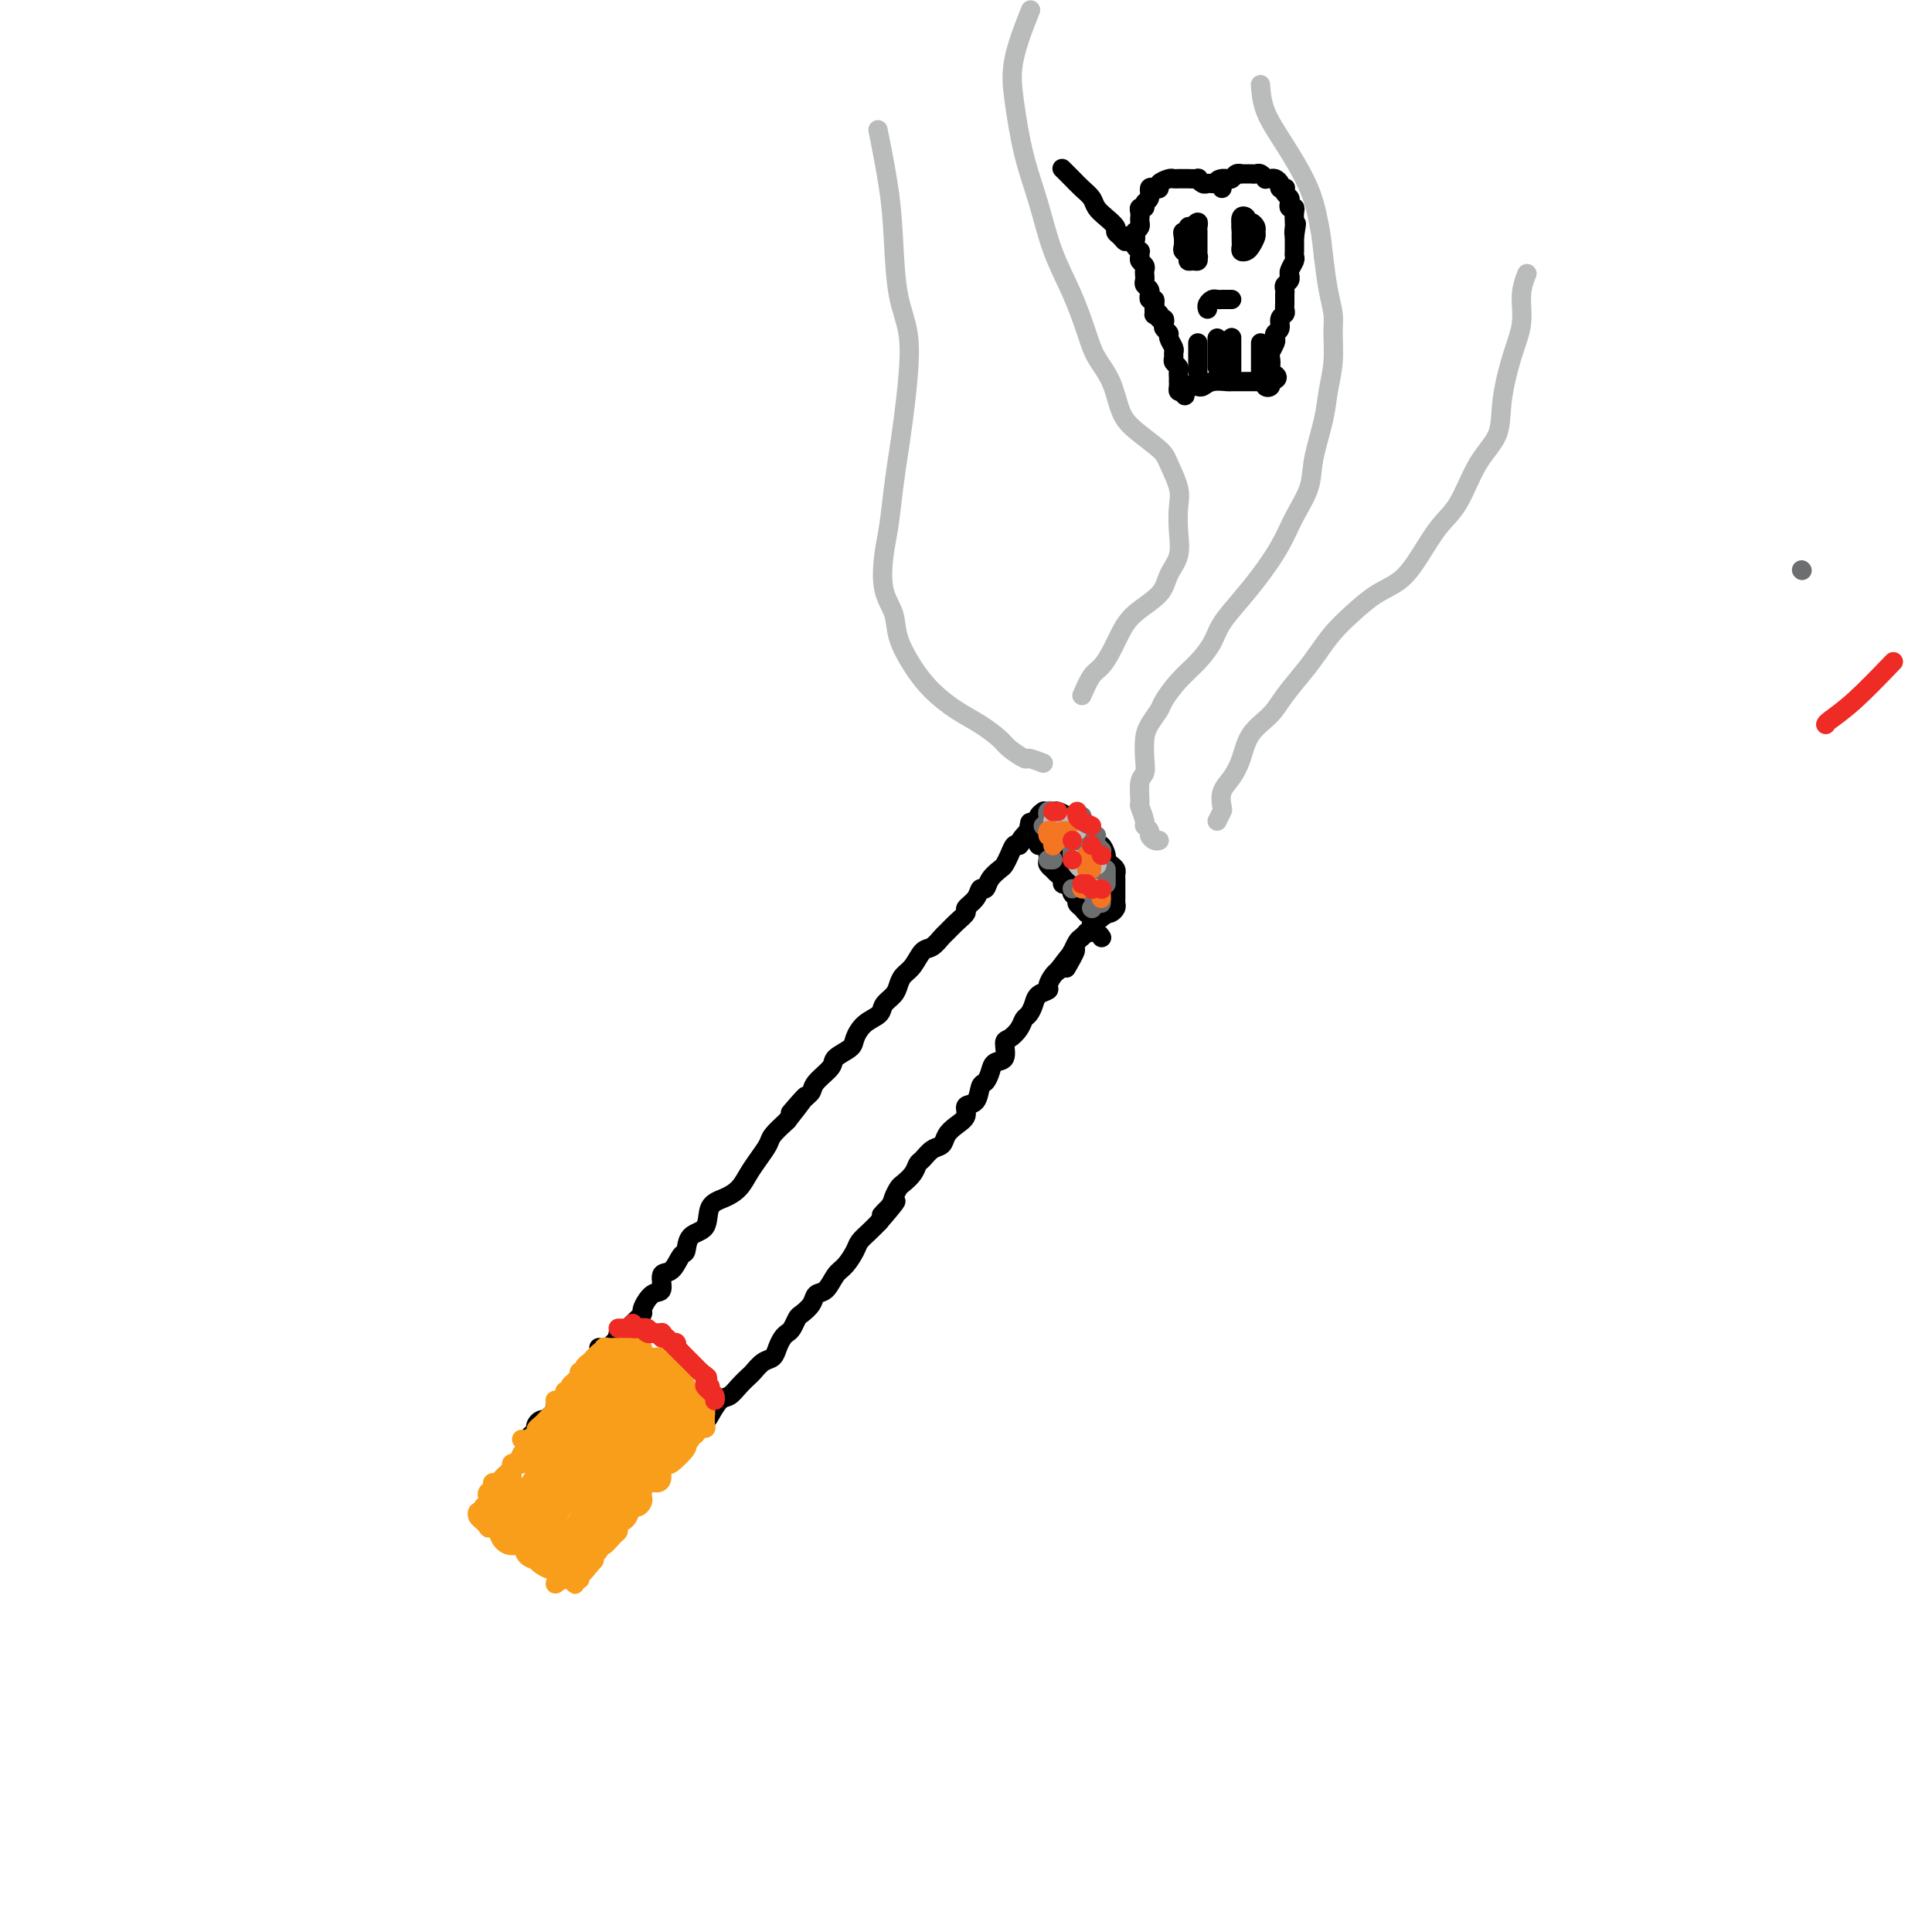 <svg viewBox='0 0 400 400' version='1.1' xmlns='http://www.w3.org/2000/svg' xmlns:xlink='http://www.w3.org/1999/xlink'><g fill='none' stroke='rgb(0,0,0)' stroke-width='4' stroke-linecap='round' stroke-linejoin='round'><path d='M118,288c0.454,-0.302 0.908,-0.605 1,-1c0.092,-0.395 -0.179,-0.883 0,-1c0.179,-0.117 0.807,0.138 1,0c0.193,-0.138 -0.048,-0.670 0,-1c0.048,-0.330 0.384,-0.460 1,-1c0.616,-0.540 1.512,-1.492 2,-2c0.488,-0.508 0.567,-0.572 1,-1c0.433,-0.428 1.220,-1.218 2,-2c0.780,-0.782 1.552,-1.555 2,-2c0.448,-0.445 0.570,-0.561 1,-1c0.430,-0.439 1.167,-1.201 2,-2c0.833,-0.799 1.763,-1.637 2,-2c0.237,-0.363 -0.218,-0.252 0,-1c0.218,-0.748 1.109,-2.355 2,-3c0.891,-0.645 1.783,-0.328 2,-1c0.217,-0.672 -0.242,-2.334 0,-3c0.242,-0.666 1.186,-0.336 2,-1c0.814,-0.664 1.498,-2.321 2,-3c0.502,-0.679 0.823,-0.381 1,-1c0.177,-0.619 0.211,-2.157 1,-3c0.789,-0.843 2.333,-0.991 3,-2c0.667,-1.009 0.457,-2.878 1,-4c0.543,-1.122 1.837,-1.498 3,-2c1.163,-0.502 2.194,-1.131 3,-2c0.806,-0.869 1.387,-1.979 2,-3c0.613,-1.021 1.257,-1.954 2,-3c0.743,-1.046 1.585,-2.205 2,-3c0.415,-0.795 0.404,-1.227 1,-2c0.596,-0.773 1.798,-1.886 3,-3'/><path d='M163,232c7.098,-9.022 2.344,-3.576 1,-2c-1.344,1.576 0.723,-0.718 2,-2c1.277,-1.282 1.764,-1.551 2,-2c0.236,-0.449 0.220,-1.078 1,-2c0.780,-0.922 2.357,-2.138 3,-3c0.643,-0.862 0.351,-1.372 1,-2c0.649,-0.628 2.239,-1.376 3,-2c0.761,-0.624 0.694,-1.126 1,-2c0.306,-0.874 0.985,-2.121 2,-3c1.015,-0.879 2.365,-1.391 3,-2c0.635,-0.609 0.554,-1.317 1,-2c0.446,-0.683 1.418,-1.343 2,-2c0.582,-0.657 0.775,-1.313 1,-2c0.225,-0.687 0.484,-1.406 1,-2c0.516,-0.594 1.289,-1.061 2,-2c0.711,-0.939 1.359,-2.348 2,-3c0.641,-0.652 1.276,-0.546 2,-1c0.724,-0.454 1.537,-1.469 2,-2c0.463,-0.531 0.576,-0.578 1,-1c0.424,-0.422 1.160,-1.217 2,-2c0.840,-0.783 1.783,-1.553 2,-2c0.217,-0.447 -0.294,-0.570 0,-1c0.294,-0.430 1.392,-1.166 2,-2c0.608,-0.834 0.726,-1.767 1,-2c0.274,-0.233 0.703,0.233 1,0c0.297,-0.233 0.461,-1.166 1,-2c0.539,-0.834 1.454,-1.569 2,-2c0.546,-0.431 0.724,-0.559 1,-1c0.276,-0.441 0.651,-1.196 1,-2c0.349,-0.804 0.671,-1.658 1,-2c0.329,-0.342 0.664,-0.171 1,0'/><path d='M211,175c7.587,-9.227 2.554,-3.793 1,-2c-1.554,1.793 0.372,-0.054 1,-1c0.628,-0.946 -0.042,-0.990 0,-1c0.042,-0.010 0.796,0.015 1,0c0.204,-0.015 -0.143,-0.070 0,0c0.143,0.070 0.774,0.267 1,0c0.226,-0.267 0.047,-0.997 0,-1c-0.047,-0.003 0.039,0.720 0,1c-0.039,0.280 -0.203,0.116 0,0c0.203,-0.116 0.773,-0.185 1,0c0.227,0.185 0.113,0.623 0,1c-0.113,0.377 -0.224,0.692 0,1c0.224,0.308 0.782,0.608 1,1c0.218,0.392 0.096,0.877 0,1c-0.096,0.123 -0.166,-0.117 0,0c0.166,0.117 0.569,0.591 1,1c0.431,0.409 0.889,0.753 1,1c0.111,0.247 -0.125,0.396 0,1c0.125,0.604 0.611,1.663 1,2c0.389,0.337 0.683,-0.046 1,0c0.317,0.046 0.659,0.523 1,1'/><path d='M222,181c1.094,2.086 0.331,1.800 0,2c-0.331,0.200 -0.228,0.884 0,1c0.228,0.116 0.582,-0.338 1,0c0.418,0.338 0.900,1.467 1,2c0.100,0.533 -0.184,0.472 0,1c0.184,0.528 0.834,1.647 1,2c0.166,0.353 -0.152,-0.059 0,0c0.152,0.059 0.776,0.589 1,1c0.224,0.411 0.050,0.702 0,1c-0.050,0.298 0.025,0.602 0,1c-0.025,0.398 -0.151,0.890 0,1c0.151,0.110 0.579,-0.163 1,0c0.421,0.163 0.835,0.761 1,1c0.165,0.239 0.083,0.120 0,0'/><path d='M142,298c-0.098,0.060 -0.196,0.120 0,0c0.196,-0.120 0.685,-0.421 1,-1c0.315,-0.579 0.454,-1.436 1,-2c0.546,-0.564 1.497,-0.836 2,-1c0.503,-0.164 0.558,-0.219 1,-1c0.442,-0.781 1.269,-2.288 2,-3c0.731,-0.712 1.364,-0.628 2,-1c0.636,-0.372 1.273,-1.198 2,-2c0.727,-0.802 1.543,-1.580 2,-2c0.457,-0.420 0.556,-0.483 1,-1c0.444,-0.517 1.232,-1.487 2,-2c0.768,-0.513 1.515,-0.570 2,-1c0.485,-0.430 0.708,-1.232 1,-2c0.292,-0.768 0.655,-1.500 1,-2c0.345,-0.500 0.674,-0.766 1,-1c0.326,-0.234 0.650,-0.434 1,-1c0.350,-0.566 0.727,-1.498 1,-2c0.273,-0.502 0.443,-0.575 1,-1c0.557,-0.425 1.500,-1.201 2,-2c0.500,-0.799 0.558,-1.621 1,-2c0.442,-0.379 1.269,-0.314 2,-1c0.731,-0.686 1.365,-2.123 2,-3c0.635,-0.877 1.272,-1.194 2,-2c0.728,-0.806 1.546,-2.103 2,-3c0.454,-0.897 0.545,-1.395 1,-2c0.455,-0.605 1.273,-1.316 2,-2c0.727,-0.684 1.364,-1.342 2,-2'/><path d='M182,253c6.366,-7.378 2.282,-3.324 1,-2c-1.282,1.324 0.238,-0.082 1,-1c0.762,-0.918 0.768,-1.349 1,-2c0.232,-0.651 0.691,-1.521 1,-2c0.309,-0.479 0.467,-0.566 1,-1c0.533,-0.434 1.442,-1.215 2,-2c0.558,-0.785 0.765,-1.575 1,-2c0.235,-0.425 0.499,-0.484 1,-1c0.501,-0.516 1.238,-1.489 2,-2c0.762,-0.511 1.547,-0.561 2,-1c0.453,-0.439 0.573,-1.267 1,-2c0.427,-0.733 1.161,-1.370 2,-2c0.839,-0.630 1.783,-1.253 2,-2c0.217,-0.747 -0.292,-1.617 0,-2c0.292,-0.383 1.386,-0.278 2,-1c0.614,-0.722 0.746,-2.271 1,-3c0.254,-0.729 0.628,-0.637 1,-1c0.372,-0.363 0.743,-1.182 1,-2c0.257,-0.818 0.401,-1.636 1,-2c0.599,-0.364 1.652,-0.272 2,-1c0.348,-0.728 -0.009,-2.274 0,-3c0.009,-0.726 0.384,-0.631 1,-1c0.616,-0.369 1.473,-1.202 2,-2c0.527,-0.798 0.723,-1.562 1,-2c0.277,-0.438 0.634,-0.550 1,-1c0.366,-0.450 0.742,-1.237 1,-2c0.258,-0.763 0.398,-1.500 1,-2c0.602,-0.500 1.667,-0.763 2,-1c0.333,-0.237 -0.064,-0.448 0,-1c0.064,-0.552 0.590,-1.443 1,-2c0.410,-0.557 0.705,-0.778 1,-1'/><path d='M219,201c6.117,-8.168 2.910,-2.588 2,-1c-0.910,1.588 0.477,-0.817 1,-2c0.523,-1.183 0.183,-1.144 0,-1c-0.183,0.144 -0.208,0.393 0,0c0.208,-0.393 0.648,-1.429 1,-2c0.352,-0.571 0.616,-0.679 1,-1c0.384,-0.321 0.887,-0.857 1,-1c0.113,-0.143 -0.166,0.105 0,0c0.166,-0.105 0.776,-0.564 1,-1c0.224,-0.436 0.060,-0.848 0,-1c-0.060,-0.152 -0.017,-0.043 0,0c0.017,0.043 0.009,0.022 0,0'/><path d='M217,168c-0.098,-0.007 -0.195,-0.013 0,0c0.195,0.013 0.683,0.046 1,0c0.317,-0.046 0.465,-0.171 1,0c0.535,0.171 1.458,0.638 2,1c0.542,0.362 0.705,0.621 1,1c0.295,0.379 0.723,0.880 1,1c0.277,0.120 0.403,-0.141 1,0c0.597,0.141 1.667,0.686 2,1c0.333,0.314 -0.069,0.399 0,1c0.069,0.601 0.610,1.719 1,2c0.390,0.281 0.630,-0.276 1,0c0.370,0.276 0.870,1.383 1,2c0.130,0.617 -0.109,0.743 0,1c0.109,0.257 0.565,0.646 1,1c0.435,0.354 0.849,0.673 1,1c0.151,0.327 0.041,0.661 0,1c-0.041,0.339 -0.011,0.682 0,1c0.011,0.318 0.003,0.610 0,1c-0.003,0.390 -0.001,0.878 0,1c0.001,0.122 0.001,-0.122 0,0c-0.001,0.122 -0.003,0.611 0,1c0.003,0.389 0.012,0.679 0,1c-0.012,0.321 -0.044,0.674 0,1c0.044,0.326 0.166,0.626 0,1c-0.166,0.374 -0.619,0.821 -1,1c-0.381,0.179 -0.691,0.089 -1,0'/><path d='M229,189c-0.548,1.332 -0.918,0.162 -1,0c-0.082,-0.162 0.122,0.685 0,1c-0.122,0.315 -0.572,0.099 -1,0c-0.428,-0.099 -0.835,-0.082 -1,0c-0.165,0.082 -0.087,0.229 0,0c0.087,-0.229 0.182,-0.835 0,-1c-0.182,-0.165 -0.641,0.111 -1,0c-0.359,-0.111 -0.618,-0.608 -1,-1c-0.382,-0.392 -0.886,-0.678 -1,-1c-0.114,-0.322 0.163,-0.679 0,-1c-0.163,-0.321 -0.766,-0.607 -1,-1c-0.234,-0.393 -0.101,-0.893 0,-1c0.101,-0.107 0.168,0.179 0,0c-0.168,-0.179 -0.571,-0.822 -1,-1c-0.429,-0.178 -0.885,0.111 -1,0c-0.115,-0.111 0.109,-0.621 0,-1c-0.109,-0.379 -0.551,-0.626 -1,-1c-0.449,-0.374 -0.905,-0.874 -1,-1c-0.095,-0.126 0.171,0.121 0,0c-0.171,-0.121 -0.781,-0.611 -1,-1c-0.219,-0.389 -0.049,-0.678 0,-1c0.049,-0.322 -0.024,-0.678 0,-1c0.024,-0.322 0.146,-0.611 0,-1c-0.146,-0.389 -0.561,-0.878 -1,-1c-0.439,-0.122 -0.901,0.122 -1,0c-0.099,-0.122 0.166,-0.610 0,-1c-0.166,-0.390 -0.762,-0.683 -1,-1c-0.238,-0.317 -0.119,-0.659 0,-1'/><path d='M214,172c-1.552,-2.719 -0.431,-1.516 0,-1c0.431,0.516 0.172,0.345 0,0c-0.172,-0.345 -0.256,-0.863 0,-1c0.256,-0.137 0.852,0.108 1,0c0.148,-0.108 -0.152,-0.567 0,-1c0.152,-0.433 0.758,-0.838 1,-1c0.242,-0.162 0.121,-0.081 0,0'/><path d='M128,276c0.023,-0.120 0.046,-0.239 0,0c-0.046,0.239 -0.162,0.838 0,1c0.162,0.162 0.602,-0.111 1,0c0.398,0.111 0.753,0.606 1,1c0.247,0.394 0.386,0.687 1,1c0.614,0.313 1.705,0.647 2,1c0.295,0.353 -0.205,0.724 0,1c0.205,0.276 1.116,0.455 2,1c0.884,0.545 1.743,1.454 2,2c0.257,0.546 -0.086,0.728 0,1c0.086,0.272 0.601,0.632 1,1c0.399,0.368 0.680,0.743 1,1c0.320,0.257 0.677,0.398 1,1c0.323,0.602 0.612,1.667 1,2c0.388,0.333 0.873,-0.065 1,0c0.127,0.065 -0.106,0.592 0,1c0.106,0.408 0.550,0.698 1,1c0.450,0.302 0.905,0.617 1,1c0.095,0.383 -0.170,0.835 0,1c0.170,0.165 0.777,0.045 1,0c0.223,-0.045 0.064,-0.013 0,0c-0.064,0.013 -0.032,0.006 0,0'/><path d='M124,279c-0.002,0.303 -0.003,0.606 0,1c0.003,0.394 0.011,0.879 0,1c-0.011,0.121 -0.041,-0.122 0,0c0.041,0.122 0.152,0.607 0,1c-0.152,0.393 -0.566,0.693 -1,1c-0.434,0.307 -0.886,0.621 -1,1c-0.114,0.379 0.110,0.823 0,1c-0.110,0.177 -0.554,0.088 -1,0c-0.446,-0.088 -0.893,-0.173 -1,0c-0.107,0.173 0.126,0.606 0,1c-0.126,0.394 -0.612,0.750 -1,1c-0.388,0.250 -0.678,0.396 -1,1c-0.322,0.604 -0.678,1.667 -1,2c-0.322,0.333 -0.612,-0.065 -1,0c-0.388,0.065 -0.874,0.592 -1,1c-0.126,0.408 0.107,0.697 0,1c-0.107,0.303 -0.554,0.620 -1,1c-0.446,0.380 -0.890,0.823 -1,1c-0.110,0.177 0.115,0.089 0,0c-0.115,-0.089 -0.569,-0.178 -1,0c-0.431,0.178 -0.837,0.622 -1,1c-0.163,0.378 -0.081,0.689 0,1'/><path d='M111,296c-2.254,2.796 -1.388,1.285 -1,1c0.388,-0.285 0.297,0.654 0,1c-0.297,0.346 -0.799,0.099 -1,0c-0.201,-0.099 -0.100,-0.049 0,0'/></g>
<g fill='none' stroke='rgb(249,158,27)' stroke-width='4' stroke-linecap='round' stroke-linejoin='round'><path d='M108,298c0.190,0.089 0.381,0.177 1,0c0.619,-0.177 1.668,-0.621 2,-1c0.332,-0.379 -0.052,-0.693 0,-1c0.052,-0.307 0.539,-0.607 1,-1c0.461,-0.393 0.894,-0.879 1,-1c0.106,-0.121 -0.115,0.121 0,0c0.115,-0.121 0.566,-0.607 1,-1c0.434,-0.393 0.851,-0.693 1,-1c0.149,-0.307 0.030,-0.621 0,-1c-0.030,-0.379 0.029,-0.824 0,-1c-0.029,-0.176 -0.147,-0.085 0,0c0.147,0.085 0.561,0.163 1,0c0.439,-0.163 0.905,-0.568 1,-1c0.095,-0.432 -0.181,-0.890 0,-1c0.181,-0.110 0.819,0.129 1,0c0.181,-0.129 -0.096,-0.627 0,-1c0.096,-0.373 0.566,-0.621 1,-1c0.434,-0.379 0.834,-0.889 1,-1c0.166,-0.111 0.100,0.178 0,0c-0.100,-0.178 -0.234,-0.821 0,-1c0.234,-0.179 0.836,0.107 1,0c0.164,-0.107 -0.110,-0.606 0,-1c0.110,-0.394 0.603,-0.684 1,-1c0.397,-0.316 0.699,-0.658 1,-1'/><path d='M123,281c2.548,-2.625 1.419,-0.688 1,0c-0.419,0.688 -0.127,0.128 0,0c0.127,-0.128 0.090,0.176 0,0c-0.090,-0.176 -0.232,-0.832 0,-1c0.232,-0.168 0.837,0.151 1,0c0.163,-0.151 -0.115,-0.773 0,-1c0.115,-0.227 0.622,-0.061 1,0c0.378,0.061 0.626,0.017 1,0c0.374,-0.017 0.875,-0.006 1,0c0.125,0.006 -0.125,0.006 0,0c0.125,-0.006 0.625,-0.017 1,0c0.375,0.017 0.626,0.061 1,0c0.374,-0.061 0.870,-0.227 1,0c0.130,0.227 -0.106,0.848 0,1c0.106,0.152 0.554,-0.165 1,0c0.446,0.165 0.889,0.814 1,1c0.111,0.186 -0.111,-0.090 0,0c0.111,0.090 0.556,0.545 1,1'/><path d='M134,282c0.703,0.647 0.959,0.765 1,1c0.041,0.235 -0.134,0.588 0,1c0.134,0.412 0.576,0.884 1,1c0.424,0.116 0.831,-0.124 1,0c0.169,0.124 0.102,0.611 0,1c-0.102,0.389 -0.239,0.679 0,1c0.239,0.321 0.853,0.673 1,1c0.147,0.327 -0.172,0.627 0,1c0.172,0.373 0.835,0.817 1,1c0.165,0.183 -0.167,0.105 0,0c0.167,-0.105 0.833,-0.235 1,0c0.167,0.235 -0.166,0.837 0,1c0.166,0.163 0.829,-0.114 1,0c0.171,0.114 -0.150,0.618 0,1c0.150,0.382 0.772,0.641 1,1c0.228,0.359 0.061,0.818 0,1c-0.061,0.182 -0.016,0.087 0,0c0.016,-0.087 0.005,-0.168 0,0c-0.005,0.168 -0.002,0.584 0,1'/><path d='M142,295c1.225,1.984 0.287,0.442 0,0c-0.287,-0.442 0.078,0.214 0,1c-0.078,0.786 -0.599,1.702 -1,2c-0.401,0.298 -0.681,-0.022 -1,0c-0.319,0.022 -0.677,0.388 -1,1c-0.323,0.612 -0.611,1.472 -1,2c-0.389,0.528 -0.877,0.724 -1,1c-0.123,0.276 0.121,0.634 0,1c-0.121,0.366 -0.606,0.742 -1,1c-0.394,0.258 -0.697,0.398 -1,1c-0.303,0.602 -0.606,1.667 -1,2c-0.394,0.333 -0.879,-0.065 -1,0c-0.121,0.065 0.123,0.595 0,1c-0.123,0.405 -0.611,0.686 -1,1c-0.389,0.314 -0.678,0.662 -1,1c-0.322,0.338 -0.677,0.668 -1,1c-0.323,0.332 -0.612,0.667 -1,1c-0.388,0.333 -0.874,0.662 -1,1c-0.126,0.338 0.107,0.683 0,1c-0.107,0.317 -0.554,0.606 -1,1c-0.446,0.394 -0.890,0.893 -1,1c-0.110,0.107 0.115,-0.179 0,0c-0.115,0.179 -0.571,0.822 -1,1c-0.429,0.178 -0.833,-0.111 -1,0c-0.167,0.111 -0.097,0.621 0,1c0.097,0.379 0.222,0.627 0,1c-0.222,0.373 -0.791,0.870 -1,1c-0.209,0.130 -0.060,-0.106 0,0c0.060,0.106 0.030,0.553 0,1'/><path d='M123,321c-3.183,3.975 -1.641,0.911 -1,0c0.641,-0.911 0.382,0.331 0,1c-0.382,0.669 -0.887,0.767 -1,1c-0.113,0.233 0.167,0.602 0,1c-0.167,0.398 -0.779,0.824 -1,1c-0.221,0.176 -0.049,0.101 0,0c0.049,-0.101 -0.024,-0.227 0,0c0.024,0.227 0.146,0.807 0,1c-0.146,0.193 -0.560,-0.000 -1,0c-0.440,0.000 -0.905,0.194 -1,0c-0.095,-0.194 0.181,-0.777 0,-1c-0.181,-0.223 -0.818,-0.087 -1,0c-0.182,0.087 0.092,0.126 0,0c-0.092,-0.126 -0.549,-0.415 -1,-1c-0.451,-0.585 -0.894,-1.466 -1,-2c-0.106,-0.534 0.126,-0.720 0,-1c-0.126,-0.280 -0.608,-0.652 -1,-1c-0.392,-0.348 -0.693,-0.671 -1,-1c-0.307,-0.329 -0.621,-0.666 -1,-1c-0.379,-0.334 -0.823,-0.667 -1,-1c-0.177,-0.333 -0.089,-0.667 0,-1'/><path d='M111,316c-0.880,-1.343 -0.081,-0.201 0,0c0.081,0.201 -0.556,-0.538 -1,-1c-0.444,-0.462 -0.693,-0.646 -1,-1c-0.307,-0.354 -0.671,-0.878 -1,-1c-0.329,-0.122 -0.623,0.160 -1,0c-0.377,-0.160 -0.837,-0.760 -1,-1c-0.163,-0.240 -0.029,-0.121 0,0c0.029,0.121 -0.049,0.243 0,0c0.049,-0.243 0.223,-0.853 0,-1c-0.223,-0.147 -0.844,0.168 -1,0c-0.156,-0.168 0.154,-0.820 0,-1c-0.154,-0.180 -0.773,0.110 -1,0c-0.227,-0.110 -0.061,-0.622 0,-1c0.061,-0.378 0.019,-0.622 0,-1c-0.019,-0.378 -0.015,-0.889 0,-1c0.015,-0.111 0.042,0.177 0,0c-0.042,-0.177 -0.153,-0.820 0,-1c0.153,-0.180 0.568,0.104 1,0c0.432,-0.104 0.880,-0.595 1,-1c0.120,-0.405 -0.089,-0.724 0,-1c0.089,-0.276 0.474,-0.511 1,-1c0.526,-0.489 1.193,-1.234 2,-2c0.807,-0.766 1.756,-1.552 2,-2c0.244,-0.448 -0.216,-0.556 0,-1c0.216,-0.444 1.108,-1.222 2,-2'/><path d='M113,296c1.555,-2.107 0.941,-1.875 1,-2c0.059,-0.125 0.790,-0.607 1,-1c0.210,-0.393 -0.102,-0.697 0,-1c0.102,-0.303 0.618,-0.606 1,-1c0.382,-0.394 0.629,-0.880 1,-1c0.371,-0.120 0.866,0.124 1,0c0.134,-0.124 -0.093,-0.618 0,-1c0.093,-0.382 0.504,-0.653 1,-1c0.496,-0.347 1.076,-0.769 1,-1c-0.076,-0.231 -0.808,-0.269 -1,0c-0.192,0.269 0.156,0.846 0,1c-0.156,0.154 -0.816,-0.115 -1,0c-0.184,0.115 0.106,0.612 0,1c-0.106,0.388 -0.610,0.666 -1,1c-0.390,0.334 -0.668,0.723 -1,1c-0.332,0.277 -0.719,0.440 -1,1c-0.281,0.560 -0.457,1.516 -1,2c-0.543,0.484 -1.455,0.496 -2,1c-0.545,0.504 -0.723,1.502 -1,2c-0.277,0.498 -0.652,0.497 -1,1c-0.348,0.503 -0.668,1.510 -1,2c-0.332,0.490 -0.678,0.464 -1,1c-0.322,0.536 -0.622,1.635 -1,2c-0.378,0.365 -0.833,-0.005 -1,0c-0.167,0.005 -0.045,0.386 0,1c0.045,0.614 0.013,1.461 0,2c-0.013,0.539 -0.006,0.769 0,1'/><path d='M106,307c-2.014,2.826 -0.548,0.391 0,0c0.548,-0.391 0.178,1.261 0,2c-0.178,0.739 -0.165,0.564 0,1c0.165,0.436 0.481,1.483 1,2c0.519,0.517 1.239,0.506 2,1c0.761,0.494 1.562,1.494 2,2c0.438,0.506 0.513,0.517 1,1c0.487,0.483 1.387,1.439 2,2c0.613,0.561 0.938,0.728 1,1c0.062,0.272 -0.138,0.648 0,1c0.138,0.352 0.615,0.680 1,1c0.385,0.320 0.677,0.633 1,1c0.323,0.367 0.678,0.788 1,1c0.322,0.212 0.610,0.214 1,0c0.390,-0.214 0.882,-0.643 1,-1c0.118,-0.357 -0.139,-0.643 0,-1c0.139,-0.357 0.675,-0.786 1,-1c0.325,-0.214 0.439,-0.214 1,-1c0.561,-0.786 1.567,-2.360 2,-3c0.433,-0.640 0.291,-0.347 1,-1c0.709,-0.653 2.268,-2.253 3,-3c0.732,-0.747 0.638,-0.642 1,-1c0.362,-0.358 1.181,-1.179 2,-2'/><path d='M131,309c2.494,-2.565 2.227,-1.978 2,-2c-0.227,-0.022 -0.416,-0.654 0,-1c0.416,-0.346 1.435,-0.407 2,-1c0.565,-0.593 0.676,-1.717 1,-2c0.324,-0.283 0.860,0.275 1,0c0.140,-0.275 -0.116,-1.383 0,-2c0.116,-0.617 0.604,-0.744 1,-1c0.396,-0.256 0.698,-0.642 1,-1c0.302,-0.358 0.603,-0.688 1,-1c0.397,-0.312 0.891,-0.604 1,-1c0.109,-0.396 -0.167,-0.895 0,-1c0.167,-0.105 0.777,0.183 1,0c0.223,-0.183 0.060,-0.836 0,-1c-0.060,-0.164 -0.015,0.162 0,0c0.015,-0.162 0.001,-0.813 0,-1c-0.001,-0.187 0.011,0.091 0,0c-0.011,-0.091 -0.044,-0.549 0,-1c0.044,-0.451 0.167,-0.895 0,-1c-0.167,-0.105 -0.622,0.127 -1,0c-0.378,-0.127 -0.678,-0.615 -1,-1c-0.322,-0.385 -0.668,-0.666 -1,-1c-0.332,-0.334 -0.652,-0.719 -1,-1c-0.348,-0.281 -0.723,-0.456 -1,-1c-0.277,-0.544 -0.456,-1.455 -1,-2c-0.544,-0.545 -1.454,-0.724 -2,-1c-0.546,-0.276 -0.727,-0.650 -1,-1c-0.273,-0.350 -0.636,-0.675 -1,-1'/><path d='M132,283c-1.746,-2.481 -1.112,-2.182 -1,-2c0.112,0.182 -0.300,0.249 -1,0c-0.700,-0.249 -1.689,-0.815 -2,-1c-0.311,-0.185 0.057,0.009 0,0c-0.057,-0.009 -0.539,-0.221 -1,0c-0.461,0.221 -0.901,0.874 -1,1c-0.099,0.126 0.143,-0.277 0,0c-0.143,0.277 -0.671,1.233 -1,2c-0.329,0.767 -0.458,1.344 -1,2c-0.542,0.656 -1.496,1.391 -2,2c-0.504,0.609 -0.557,1.094 -1,2c-0.443,0.906 -1.275,2.235 -2,3c-0.725,0.765 -1.343,0.966 -2,2c-0.657,1.034 -1.351,2.900 -2,4c-0.649,1.100 -1.251,1.435 -2,2c-0.749,0.565 -1.645,1.359 -2,2c-0.355,0.641 -0.167,1.127 0,1c0.167,-0.127 0.315,-0.867 1,-2c0.685,-1.133 1.906,-2.658 3,-4c1.094,-1.342 2.060,-2.501 3,-4c0.940,-1.499 1.853,-3.340 3,-5c1.147,-1.660 2.526,-3.140 3,-4c0.474,-0.860 0.041,-1.098 0,-1c-0.041,0.098 0.310,0.534 0,1c-0.310,0.466 -1.279,0.962 -2,2c-0.721,1.038 -1.193,2.618 -2,4c-0.807,1.382 -1.948,2.564 -3,4c-1.052,1.436 -2.015,3.124 -3,5c-0.985,1.876 -1.993,3.938 -3,6'/><path d='M111,305c-2.687,4.417 -1.405,2.961 -1,3c0.405,0.039 -0.069,1.573 0,2c0.069,0.427 0.680,-0.252 1,-1c0.320,-0.748 0.348,-1.563 1,-3c0.652,-1.437 1.927,-3.494 3,-5c1.073,-1.506 1.943,-2.459 3,-4c1.057,-1.541 2.301,-3.671 3,-5c0.699,-1.329 0.853,-1.859 1,-2c0.147,-0.141 0.287,0.106 0,1c-0.287,0.894 -1.002,2.435 -2,4c-0.998,1.565 -2.280,3.155 -3,5c-0.720,1.845 -0.878,3.947 -2,6c-1.122,2.053 -3.210,4.058 -4,6c-0.790,1.942 -0.284,3.822 0,4c0.284,0.178 0.347,-1.345 1,-3c0.653,-1.655 1.897,-3.440 3,-5c1.103,-1.560 2.064,-2.893 3,-5c0.936,-2.107 1.848,-4.987 3,-7c1.152,-2.013 2.543,-3.158 3,-4c0.457,-0.842 -0.021,-1.382 0,-1c0.021,0.382 0.540,1.686 0,3c-0.540,1.314 -2.140,2.638 -3,4c-0.860,1.362 -0.982,2.761 -2,5c-1.018,2.239 -2.934,5.318 -4,8c-1.066,2.682 -1.283,4.967 -2,7c-0.717,2.033 -1.934,3.813 -2,4c-0.066,0.187 1.021,-1.219 2,-3c0.979,-1.781 1.851,-3.937 3,-6c1.149,-2.063 2.574,-4.031 4,-6'/><path d='M120,307c2.196,-3.442 3.185,-4.547 4,-6c0.815,-1.453 1.456,-3.255 2,-4c0.544,-0.745 0.992,-0.434 1,0c0.008,0.434 -0.425,0.990 -1,2c-0.575,1.010 -1.291,2.474 -2,4c-0.709,1.526 -1.409,3.113 -2,5c-0.591,1.887 -1.071,4.075 -2,6c-0.929,1.925 -2.305,3.588 -3,5c-0.695,1.412 -0.709,2.572 0,2c0.709,-0.572 2.140,-2.877 3,-5c0.860,-2.123 1.149,-4.062 2,-6c0.851,-1.938 2.264,-3.873 4,-6c1.736,-2.127 3.795,-4.446 5,-6c1.205,-1.554 1.558,-2.342 2,-3c0.442,-0.658 0.975,-1.185 1,-1c0.025,0.185 -0.458,1.081 -1,2c-0.542,0.919 -1.144,1.860 -2,3c-0.856,1.140 -1.967,2.477 -3,4c-1.033,1.523 -1.988,3.230 -3,5c-1.012,1.770 -2.081,3.602 -3,5c-0.919,1.398 -1.687,2.363 -2,3c-0.313,0.637 -0.170,0.948 0,1c0.170,0.052 0.366,-0.153 1,-1c0.634,-0.847 1.704,-2.337 3,-4c1.296,-1.663 2.817,-3.501 4,-5c1.183,-1.499 2.028,-2.660 3,-4c0.972,-1.340 2.069,-2.861 3,-4c0.931,-1.139 1.694,-1.897 2,-2c0.306,-0.103 0.153,0.448 0,1'/><path d='M136,298c2.058,-2.487 -0.799,0.295 -2,2c-1.201,1.705 -0.748,2.334 -1,3c-0.252,0.666 -1.209,1.370 -2,2c-0.791,0.630 -1.416,1.187 -2,2c-0.584,0.813 -1.126,1.882 -1,2c0.126,0.118 0.919,-0.713 2,-2c1.081,-1.287 2.448,-3.028 3,-4c0.552,-0.972 0.288,-1.175 1,-3c0.712,-1.825 2.399,-5.274 3,-7c0.601,-1.726 0.115,-1.730 0,-2c-0.115,-0.270 0.142,-0.807 0,-1c-0.142,-0.193 -0.681,-0.040 -1,0c-0.319,0.040 -0.418,-0.031 -1,0c-0.582,0.031 -1.647,0.163 -2,0c-0.353,-0.163 0.007,-0.623 0,-1c-0.007,-0.377 -0.379,-0.672 -1,-1c-0.621,-0.328 -1.490,-0.687 -2,-1c-0.510,-0.313 -0.662,-0.578 -1,-1c-0.338,-0.422 -0.864,-1.000 -1,-1c-0.136,-0.000 0.117,0.577 0,1c-0.117,0.423 -0.605,0.692 -1,1c-0.395,0.308 -0.698,0.654 -1,1'/><path d='M126,288c-0.728,0.653 -1.547,0.787 -2,1c-0.453,0.213 -0.541,0.505 -1,1c-0.459,0.495 -1.289,1.193 -2,2c-0.711,0.807 -1.303,1.722 -2,2c-0.697,0.278 -1.500,-0.081 -2,0c-0.500,0.081 -0.697,0.602 -1,1c-0.303,0.398 -0.711,0.671 -1,1c-0.289,0.329 -0.459,0.713 -1,1c-0.541,0.287 -1.455,0.477 -2,1c-0.545,0.523 -0.723,1.379 -1,2c-0.277,0.621 -0.653,1.008 -1,1c-0.347,-0.008 -0.667,-0.409 -1,0c-0.333,0.409 -0.681,1.629 -1,2c-0.319,0.371 -0.610,-0.108 -1,0c-0.390,0.108 -0.878,0.804 -1,1c-0.122,0.196 0.121,-0.106 0,0c-0.121,0.106 -0.606,0.620 -1,1c-0.394,0.380 -0.698,0.627 -1,1c-0.302,0.373 -0.603,0.874 -1,1c-0.397,0.126 -0.891,-0.121 -1,0c-0.109,0.121 0.167,0.610 0,1c-0.167,0.390 -0.777,0.682 -1,1c-0.223,0.318 -0.060,0.663 0,1c0.060,0.337 0.017,0.668 0,1c-0.017,0.332 -0.009,0.666 0,1'/><path d='M101,312c-3.932,3.726 -1.262,1.039 0,0c1.262,-1.039 1.115,-0.432 1,0c-0.115,0.432 -0.199,0.690 0,1c0.199,0.310 0.682,0.674 1,1c0.318,0.326 0.470,0.616 1,1c0.530,0.384 1.438,0.863 2,1c0.562,0.137 0.777,-0.068 1,0c0.223,0.068 0.455,0.410 1,1c0.545,0.590 1.403,1.430 2,2c0.597,0.570 0.933,0.870 1,1c0.067,0.130 -0.136,0.090 0,0c0.136,-0.090 0.611,-0.230 1,0c0.389,0.230 0.693,0.831 1,1c0.307,0.169 0.617,-0.095 1,0c0.383,0.095 0.838,0.548 1,1c0.162,0.452 0.030,0.904 0,1c-0.030,0.096 0.041,-0.165 0,0c-0.041,0.165 -0.193,0.754 0,1c0.193,0.246 0.732,0.148 1,0c0.268,-0.148 0.264,-0.348 0,-1c-0.264,-0.652 -0.790,-1.758 -1,-3c-0.210,-1.242 -0.105,-2.621 0,-4'/><path d='M115,316c0.029,-2.347 0.102,-4.713 0,-7c-0.102,-2.287 -0.377,-4.493 0,-6c0.377,-1.507 1.407,-2.313 2,-3c0.593,-0.687 0.750,-1.255 1,-1c0.250,0.255 0.591,1.334 1,2c0.409,0.666 0.884,0.920 1,2c0.116,1.080 -0.127,2.985 0,4c0.127,1.015 0.623,1.140 1,2c0.377,0.860 0.633,2.455 1,3c0.367,0.545 0.844,0.039 1,-1c0.156,-1.039 -0.011,-2.610 0,-4c0.011,-1.390 0.198,-2.597 0,-4c-0.198,-1.403 -0.782,-3.000 -1,-5c-0.218,-2.000 -0.070,-4.401 0,-6c0.070,-1.599 0.063,-2.396 0,-3c-0.063,-0.604 -0.182,-1.014 0,-1c0.182,0.014 0.665,0.451 1,1c0.335,0.549 0.523,1.208 1,2c0.477,0.792 1.242,1.717 2,3c0.758,1.283 1.510,2.926 2,4c0.490,1.074 0.720,1.580 1,2c0.280,0.420 0.612,0.756 1,1c0.388,0.244 0.833,0.397 1,0c0.167,-0.397 0.055,-1.346 0,-2c-0.055,-0.654 -0.053,-1.015 0,-2c0.053,-0.985 0.159,-2.594 0,-4c-0.159,-1.406 -0.581,-2.609 -1,-4c-0.419,-1.391 -0.834,-2.969 -1,-4c-0.166,-1.031 -0.083,-1.516 0,-2'/><path d='M129,283c-0.186,-2.642 -0.152,-0.246 0,1c0.152,1.246 0.422,1.343 1,2c0.578,0.657 1.463,1.874 2,3c0.537,1.126 0.727,2.159 1,3c0.273,0.841 0.630,1.488 1,2c0.370,0.512 0.751,0.888 1,1c0.249,0.112 0.364,-0.041 0,-1c-0.364,-0.959 -1.206,-2.724 -2,-4c-0.794,-1.276 -1.540,-2.062 -2,-3c-0.460,-0.938 -0.633,-2.026 -1,-3c-0.367,-0.974 -0.929,-1.834 -1,-2c-0.071,-0.166 0.348,0.361 1,1c0.652,0.639 1.537,1.391 2,2c0.463,0.609 0.504,1.074 1,2c0.496,0.926 1.448,2.314 2,3c0.552,0.686 0.705,0.671 1,1c0.295,0.329 0.731,1.003 1,1c0.269,-0.003 0.372,-0.681 0,-1c-0.372,-0.319 -1.217,-0.277 -2,-1c-0.783,-0.723 -1.503,-2.212 -2,-3c-0.497,-0.788 -0.771,-0.877 -1,-2c-0.229,-1.123 -0.412,-3.280 -1,-4c-0.588,-0.720 -1.581,-0.001 -2,0c-0.419,0.001 -0.262,-0.714 0,-1c0.262,-0.286 0.631,-0.143 1,0'/><path d='M130,280c-0.986,-1.601 0.050,0.397 1,1c0.950,0.603 1.814,-0.189 2,0c0.186,0.189 -0.304,1.360 0,2c0.304,0.640 1.404,0.749 2,1c0.596,0.251 0.689,0.644 1,1c0.311,0.356 0.839,0.673 1,1c0.161,0.327 -0.044,0.662 0,1c0.044,0.338 0.336,0.679 1,1c0.664,0.321 1.698,0.621 2,1c0.302,0.379 -0.129,0.836 0,1c0.129,0.164 0.818,0.034 1,0c0.182,-0.034 -0.144,0.029 0,0c0.144,-0.029 0.757,-0.149 1,0c0.243,0.149 0.117,0.565 0,1c-0.117,0.435 -0.223,0.887 0,1c0.223,0.113 0.775,-0.113 1,0c0.225,0.113 0.122,0.566 0,1c-0.122,0.434 -0.264,0.847 0,1c0.264,0.153 0.932,0.044 1,0c0.068,-0.044 -0.466,-0.022 -1,0'/><path d='M143,294c2.071,2.179 0.748,0.625 0,0c-0.748,-0.625 -0.921,-0.321 -1,0c-0.079,0.321 -0.063,0.660 0,1c0.063,0.340 0.172,0.680 0,1c-0.172,0.320 -0.624,0.618 -1,1c-0.376,0.382 -0.677,0.848 -1,1c-0.323,0.152 -0.668,-0.008 -1,0c-0.332,0.008 -0.652,0.186 -1,1c-0.348,0.814 -0.723,2.265 -1,3c-0.277,0.735 -0.456,0.756 -1,1c-0.544,0.244 -1.454,0.712 -2,1c-0.546,0.288 -0.728,0.395 -1,1c-0.272,0.605 -0.633,1.706 -1,2c-0.367,0.294 -0.742,-0.219 -1,0c-0.258,0.219 -0.401,1.171 -1,2c-0.599,0.829 -1.653,1.537 -2,2c-0.347,0.463 0.013,0.683 0,1c-0.013,0.317 -0.398,0.733 -1,1c-0.602,0.267 -1.422,0.386 -2,1c-0.578,0.614 -0.915,1.723 -1,2c-0.085,0.277 0.083,-0.278 0,0c-0.083,0.278 -0.417,1.388 -1,2c-0.583,0.612 -1.414,0.727 -2,1c-0.586,0.273 -0.927,0.704 -1,1c-0.073,0.296 0.121,0.458 0,1c-0.121,0.542 -0.558,1.465 -1,2c-0.442,0.535 -0.888,0.683 -1,1c-0.112,0.317 0.111,0.805 0,1c-0.111,0.195 -0.555,0.098 -1,0'/><path d='M117,325c-4.012,5.081 -1.043,2.284 0,1c1.043,-1.284 0.161,-1.055 0,-1c-0.161,0.055 0.399,-0.065 1,-1c0.601,-0.935 1.243,-2.684 2,-4c0.757,-1.316 1.628,-2.198 3,-4c1.372,-1.802 3.246,-4.524 5,-7c1.754,-2.476 3.388,-4.704 5,-7c1.612,-2.296 3.202,-4.658 4,-6c0.798,-1.342 0.803,-1.662 1,-2c0.197,-0.338 0.587,-0.694 1,-1c0.413,-0.306 0.850,-0.562 1,-1c0.150,-0.438 0.013,-1.060 0,-1c-0.013,0.060 0.100,0.800 0,1c-0.100,0.200 -0.411,-0.142 -1,0c-0.589,0.142 -1.456,0.767 -2,1c-0.544,0.233 -0.765,0.073 -1,0c-0.235,-0.073 -0.482,-0.061 -1,0c-0.518,0.061 -1.306,0.170 -2,0c-0.694,-0.170 -1.294,-0.618 -2,-1c-0.706,-0.382 -1.518,-0.696 -2,-1c-0.482,-0.304 -0.634,-0.597 -1,-1c-0.366,-0.403 -0.945,-0.916 -1,-1c-0.055,-0.084 0.413,0.262 1,1c0.587,0.738 1.294,1.869 2,3'/><path d='M130,293c0.650,0.904 0.773,1.165 1,2c0.227,0.835 0.556,2.243 1,3c0.444,0.757 1.002,0.863 1,1c-0.002,0.137 -0.564,0.304 -1,0c-0.436,-0.304 -0.748,-1.079 -1,-2c-0.252,-0.921 -0.446,-1.989 -1,-3c-0.554,-1.011 -1.469,-1.964 -2,-3c-0.531,-1.036 -0.678,-2.153 -1,-3c-0.322,-0.847 -0.818,-1.423 -1,-1c-0.182,0.423 -0.048,1.847 0,3c0.048,1.153 0.010,2.036 0,3c-0.010,0.964 0.007,2.010 0,3c-0.007,0.990 -0.039,1.925 0,3c0.039,1.075 0.148,2.289 0,3c-0.148,0.711 -0.554,0.919 -1,1c-0.446,0.081 -0.931,0.036 -1,0c-0.069,-0.036 0.280,-0.062 0,0c-0.280,0.062 -1.188,0.213 -2,0c-0.812,-0.213 -1.527,-0.790 -2,-1c-0.473,-0.210 -0.705,-0.052 -1,0c-0.295,0.052 -0.653,-0.001 -1,0c-0.347,0.001 -0.685,0.056 -1,0c-0.315,-0.056 -0.609,-0.222 -1,0c-0.391,0.222 -0.878,0.833 -1,1c-0.122,0.167 0.121,-0.109 0,0c-0.121,0.109 -0.606,0.603 -1,1c-0.394,0.397 -0.697,0.699 -1,1'/><path d='M113,305c-2.255,0.419 -1.392,-0.032 -1,0c0.392,0.032 0.312,0.548 0,1c-0.312,0.452 -0.856,0.839 -1,1c-0.144,0.161 0.111,0.095 0,0c-0.111,-0.095 -0.589,-0.217 -1,0c-0.411,0.217 -0.754,0.775 -1,1c-0.246,0.225 -0.395,0.117 -1,0c-0.605,-0.117 -1.667,-0.242 -2,0c-0.333,0.242 0.065,0.852 0,1c-0.065,0.148 -0.591,-0.167 -1,0c-0.409,0.167 -0.701,0.816 -1,1c-0.299,0.184 -0.606,-0.095 -1,0c-0.394,0.095 -0.875,0.565 -1,1c-0.125,0.435 0.107,0.834 0,1c-0.107,0.166 -0.551,0.100 -1,0c-0.449,-0.100 -0.902,-0.234 -1,0c-0.098,0.234 0.159,0.836 0,1c-0.159,0.164 -0.733,-0.111 -1,0c-0.267,0.111 -0.226,0.607 0,1c0.226,0.393 0.636,0.684 1,1c0.364,0.316 0.682,0.658 1,1'/><path d='M101,316c0.021,0.740 0.573,0.092 1,0c0.427,-0.092 0.729,0.374 1,1c0.271,0.626 0.511,1.411 1,2c0.489,0.589 1.227,0.980 2,1c0.773,0.020 1.582,-0.332 2,0c0.418,0.332 0.444,1.347 1,2c0.556,0.653 1.642,0.946 2,1c0.358,0.054 -0.010,-0.129 0,0c0.010,0.129 0.399,0.569 1,1c0.601,0.431 1.414,0.851 2,1c0.586,0.149 0.945,0.025 1,0c0.055,-0.025 -0.196,0.050 0,0c0.196,-0.050 0.837,-0.223 1,0c0.163,0.223 -0.152,0.843 0,1c0.152,0.157 0.772,-0.150 1,0c0.228,0.150 0.065,0.757 0,1c-0.065,0.243 -0.033,0.121 0,0'/><path d='M130,276c0.025,-0.120 0.049,-0.239 0,0c-0.049,0.239 -0.172,0.837 0,1c0.172,0.163 0.640,-0.110 1,0c0.360,0.110 0.612,0.603 1,1c0.388,0.397 0.911,0.698 1,1c0.089,0.302 -0.257,0.604 0,1c0.257,0.396 1.115,0.885 2,1c0.885,0.115 1.795,-0.143 2,0c0.205,0.143 -0.295,0.686 0,1c0.295,0.314 1.384,0.399 2,1c0.616,0.601 0.757,1.719 1,2c0.243,0.281 0.586,-0.275 1,0c0.414,0.275 0.899,1.379 1,2c0.101,0.621 -0.180,0.758 0,1c0.180,0.242 0.823,0.589 1,1c0.177,0.411 -0.110,0.885 0,1c0.110,0.115 0.618,-0.128 1,0c0.382,0.128 0.638,0.627 1,1c0.362,0.373 0.829,0.621 1,1c0.171,0.379 0.046,0.889 0,1c-0.046,0.111 -0.012,-0.176 0,0c0.012,0.176 0.003,0.817 0,1c-0.003,0.183 -0.001,-0.090 0,0c0.001,0.090 0.000,0.545 0,1'/><path d='M146,295c0.529,1.482 -0.647,0.186 -1,0c-0.353,-0.186 0.117,0.738 0,1c-0.117,0.262 -0.820,-0.136 -1,0c-0.180,0.136 0.165,0.808 0,1c-0.165,0.192 -0.839,-0.095 -1,0c-0.161,0.095 0.193,0.571 0,1c-0.193,0.429 -0.931,0.811 -1,1c-0.069,0.189 0.532,0.187 0,1c-0.532,0.813 -2.197,2.443 -3,3c-0.803,0.557 -0.743,0.042 -1,0c-0.257,-0.042 -0.829,0.388 -1,1c-0.171,0.612 0.059,1.407 0,2c-0.059,0.593 -0.407,0.985 -1,1c-0.593,0.015 -1.430,-0.345 -2,0c-0.570,0.345 -0.874,1.397 -1,2c-0.126,0.603 -0.075,0.757 0,1c0.075,0.243 0.175,0.576 0,1c-0.175,0.424 -0.625,0.940 -1,1c-0.375,0.060 -0.674,-0.334 -1,0c-0.326,0.334 -0.678,1.398 -1,2c-0.322,0.602 -0.615,0.744 -1,1c-0.385,0.256 -0.864,0.628 -1,1c-0.136,0.372 0.070,0.744 0,1c-0.070,0.256 -0.415,0.397 -1,1c-0.585,0.603 -1.411,1.667 -2,2c-0.589,0.333 -0.941,-0.065 -1,0c-0.059,0.065 0.177,0.595 0,1c-0.177,0.405 -0.765,0.687 -1,1c-0.235,0.313 -0.118,0.656 0,1'/><path d='M123,323c-3.740,4.493 -1.591,1.725 -1,1c0.591,-0.725 -0.377,0.595 -1,1c-0.623,0.405 -0.903,-0.103 -1,0c-0.097,0.103 -0.012,0.817 0,1c0.012,0.183 -0.049,-0.165 0,0c0.049,0.165 0.209,0.843 0,1c-0.209,0.157 -0.788,-0.205 -1,0c-0.212,0.205 -0.057,0.978 0,1c0.057,0.022 0.016,-0.708 0,-1c-0.016,-0.292 -0.008,-0.146 0,0'/></g>
<g fill='none' stroke='rgb(238,43,36)' stroke-width='4' stroke-linecap='round' stroke-linejoin='round'><path d='M131,274c-0.081,0.422 -0.162,0.844 0,1c0.162,0.156 0.568,0.046 1,0c0.432,-0.046 0.889,-0.026 1,0c0.111,0.026 -0.124,0.060 0,0c0.124,-0.060 0.607,-0.213 1,0c0.393,0.213 0.697,0.792 1,1c0.303,0.208 0.606,0.045 1,0c0.394,-0.045 0.879,0.030 1,0c0.121,-0.030 -0.123,-0.163 0,0c0.123,0.163 0.611,0.622 1,1c0.389,0.378 0.678,0.675 1,1c0.322,0.325 0.678,0.679 1,1c0.322,0.321 0.611,0.611 1,1c0.389,0.389 0.878,0.878 1,1c0.122,0.122 -0.122,-0.122 0,0c0.122,0.122 0.610,0.610 1,1c0.390,0.390 0.683,0.683 1,1c0.317,0.317 0.659,0.659 1,1'/><path d='M145,284c2.392,1.770 1.372,1.196 1,1c-0.372,-0.196 -0.096,-0.015 0,0c0.096,0.015 0.011,-0.136 0,0c-0.011,0.136 0.054,0.561 0,1c-0.054,0.439 -0.225,0.893 0,1c0.225,0.107 0.846,-0.132 1,0c0.154,0.132 -0.158,0.635 0,1c0.158,0.365 0.785,0.592 1,1c0.215,0.408 0.019,0.996 0,1c-0.019,0.004 0.139,-0.576 0,-1c-0.139,-0.424 -0.576,-0.691 -1,-1c-0.424,-0.309 -0.835,-0.660 -1,-1c-0.165,-0.340 -0.086,-0.668 0,-1c0.086,-0.332 0.177,-0.667 0,-1c-0.177,-0.333 -0.621,-0.663 -1,-1c-0.379,-0.337 -0.693,-0.682 -1,-1c-0.307,-0.318 -0.608,-0.611 -1,-1c-0.392,-0.389 -0.875,-0.874 -1,-1c-0.125,-0.126 0.107,0.107 0,0c-0.107,-0.107 -0.554,-0.553 -1,-1'/><path d='M141,280c-1.322,-1.553 -1.129,-0.937 -1,-1c0.129,-0.063 0.192,-0.805 0,-1c-0.192,-0.195 -0.639,0.158 -1,0c-0.361,-0.158 -0.636,-0.827 -1,-1c-0.364,-0.173 -0.819,0.149 -1,0c-0.181,-0.149 -0.090,-0.771 0,-1c0.090,-0.229 0.178,-0.065 0,0c-0.178,0.065 -0.621,0.032 -1,0c-0.379,-0.032 -0.693,-0.061 -1,0c-0.307,0.061 -0.607,0.212 -1,0c-0.393,-0.212 -0.879,-0.789 -1,-1c-0.121,-0.211 0.122,-0.057 0,0c-0.122,0.057 -0.611,0.015 -1,0c-0.389,-0.015 -0.679,-0.004 -1,0c-0.321,0.004 -0.674,0.001 -1,0c-0.326,-0.001 -0.626,-0.000 -1,0c-0.374,0.000 -0.821,0.000 -1,0c-0.179,-0.000 -0.089,-0.000 0,0'/></g>
<g fill='none' stroke='rgb(109,110,112)' stroke-width='4' stroke-linecap='round' stroke-linejoin='round'><path d='M220,172c-0.393,0.310 -0.786,0.619 -1,1c-0.214,0.381 -0.250,0.833 0,1c0.250,0.167 0.786,0.048 1,0c0.214,-0.048 0.107,-0.024 0,0'/><path d='M219,171c0.000,0.311 0.000,0.622 0,1c0.000,0.378 0.000,0.822 0,1c0.000,0.178 0.000,0.089 0,0'/><path d='M222,175c0.000,0.310 0.000,0.619 0,1c0.000,0.381 -0.000,0.833 0,1c0.000,0.167 0.000,0.048 0,0c0.000,-0.048 0.000,-0.024 0,0'/><path d='M224,178c0.000,0.417 0.000,0.833 0,1c0.000,0.167 0.000,0.083 0,0'/><path d='M225,180c0.417,0.000 0.833,0.000 1,0c0.167,0.000 0.083,0.000 0,0'/><path d='M226,183c-0.008,0.453 -0.016,0.906 0,1c0.016,0.094 0.056,-0.171 0,0c-0.056,0.171 -0.207,0.777 0,1c0.207,0.223 0.774,0.064 1,0c0.226,-0.064 0.113,-0.032 0,0'/><path d='M228,186c0.000,0.417 0.000,0.833 0,1c0.000,0.167 0.000,0.083 0,0'/><path d='M228,181c0.000,0.000 0.100,0.100 0.1,0.1'/><path d='M227,173c-0.422,0.422 -0.844,0.844 -1,1c-0.156,0.156 -0.044,0.044 0,0c0.044,-0.044 0.022,-0.022 0,0'/><path d='M222,169c0.000,0.417 0.000,0.833 0,1c0.000,0.167 0.000,0.083 0,0'/><path d='M218,168c-0.422,-0.111 -0.844,-0.222 -1,0c-0.156,0.222 -0.044,0.778 0,1c0.044,0.222 0.022,0.111 0,0'/><path d='M224,169c0.000,0.311 0.000,0.622 0,1c0.000,0.378 0.000,0.822 0,1c0.000,0.178 0.000,0.089 0,0'/><path d='M227,175c-0.111,-0.111 -0.222,-0.222 0,0c0.222,0.222 0.778,0.778 1,1c0.222,0.222 0.111,0.111 0,0'/><path d='M229,180c0.000,0.339 0.000,0.679 0,1c0.000,0.321 -0.000,0.625 0,1c0.000,0.375 0.000,0.821 0,1c-0.000,0.179 0.000,0.089 0,0'/><path d='M226,188c0.000,0.000 0.100,0.100 0.1,0.1'/><path d='M222,184c0.000,0.000 0.000,0.000 0,0c0.000,0.000 0.000,0.000 0,0'/><path d='M218,178c-0.417,0.000 -0.833,0.000 -1,0c-0.167,0.000 -0.083,0.000 0,0'/><path d='M373,118c0.000,0.000 0.100,0.100 0.1,0.1'/><path d='M216,171c0.000,0.000 0.100,0.100 0.1,0.1'/><path d='M224,184c0.000,0.000 0.000,0.000 0,0c0.000,0.000 0.000,0.000 0,0'/></g>
<g fill='none' stroke='rgb(186,187,187)' stroke-width='4' stroke-linecap='round' stroke-linejoin='round'><path d='M221,173c-0.417,0.000 -0.833,0.000 -1,0c-0.167,0.000 -0.083,0.000 0,0'/><path d='M223,178c-0.111,0.311 -0.222,0.622 0,1c0.222,0.378 0.778,0.822 1,1c0.222,0.178 0.111,0.089 0,0'/><path d='M226,184c0.000,0.000 0.000,0.000 0,0c0.000,0.000 0.000,0.000 0,0'/><path d='M227,184c0.000,0.000 0.100,0.100 0.1,0.1'/><path d='M227,179c0.000,0.000 0.100,0.100 0.1,0.1'/><path d='M226,176c0.000,0.000 0.100,0.100 0.1,0.1'/><path d='M223,172c-0.417,0.000 -0.833,0.000 -1,0c-0.167,0.000 -0.083,0.000 0,0'/><path d='M220,170c-0.311,0.000 -0.622,0.000 -1,0c-0.378,0.000 -0.822,0.000 -1,0c-0.178,0.000 -0.089,0.000 0,0'/></g>
<g fill='none' stroke='rgb(244,118,35)' stroke-width='4' stroke-linecap='round' stroke-linejoin='round'><path d='M221,172c-0.417,0.000 -0.833,0.000 -1,0c-0.167,0.000 -0.083,0.000 0,0'/><path d='M225,177c-0.111,0.422 -0.222,0.844 0,1c0.222,0.156 0.778,0.044 1,0c0.222,-0.044 0.111,-0.022 0,0'/><path d='M226,179c0.000,0.417 0.000,0.833 0,1c0.000,0.167 0.000,0.083 0,0'/><path d='M228,184c0.000,0.311 0.000,0.622 0,1c0.000,0.378 0.000,0.822 0,1c0.000,0.178 0.000,0.089 0,0'/><path d='M225,180c0.000,0.000 0.100,0.100 0.1,0.1'/><path d='M218,172c-0.422,-0.111 -0.844,-0.222 -1,0c-0.156,0.222 -0.044,0.778 0,1c0.044,0.222 0.022,0.111 0,0'/><path d='M219,174c-0.423,-0.113 -0.845,-0.226 -1,0c-0.155,0.226 -0.042,0.792 0,1c0.042,0.208 0.012,0.060 0,0c-0.012,-0.060 -0.006,-0.030 0,0'/><path d='M224,184c0.000,0.000 0.000,0.000 0,0c0.000,0.000 0.000,0.000 0,0'/></g>
<g fill='none' stroke='rgb(238,43,36)' stroke-width='4' stroke-linecap='round' stroke-linejoin='round'><path d='M222,178c0.000,0.000 0.000,0.000 0,0c0.000,0.000 0.000,0.000 0,0'/><path d='M226,184c0.000,0.000 0.100,0.100 0.1,0.1'/><path d='M392,137c-2.844,2.956 -5.689,5.911 -8,8c-2.311,2.089 -4.089,3.311 -5,4c-0.911,0.689 -0.956,0.844 -1,1'/><path d='M228,184c0.000,0.000 0.100,0.100 0.1,0.1'/><path d='M225,183c-0.417,0.000 -0.833,0.000 -1,0c-0.167,0.000 -0.083,0.000 0,0'/><path d='M222,174c0.000,0.000 0.000,0.000 0,0c0.000,0.000 0.000,0.000 0,0'/><path d='M219,168c-0.417,0.000 -0.833,0.000 -1,0c-0.167,0.000 -0.083,0.000 0,0'/><path d='M226,175c0.000,0.000 0.000,0.000 0,0c0.000,0.000 0.000,0.000 0,0'/><path d='M228,177c0.000,0.000 0.100,0.100 0.1,0.1'/><path d='M226,171c-0.732,-0.339 -1.464,-0.679 -2,-1c-0.536,-0.321 -0.875,-0.625 -1,-1c-0.125,-0.375 -0.036,-0.821 0,-1c0.036,-0.179 0.018,-0.089 0,0'/></g>
<g fill='none' stroke='rgb(186,187,187)' stroke-width='4' stroke-linecap='round' stroke-linejoin='round'><path d='M240,174c-0.301,0.091 -0.601,0.181 -1,0c-0.399,-0.181 -0.895,-0.634 -1,-1c-0.105,-0.366 0.182,-0.644 0,-1c-0.182,-0.356 -0.834,-0.788 -1,-1c-0.166,-0.212 0.156,-0.202 0,-1c-0.156,-0.798 -0.788,-2.404 -1,-3c-0.212,-0.596 -0.005,-0.183 0,-1c0.005,-0.817 -0.193,-2.865 0,-4c0.193,-1.135 0.777,-1.358 1,-2c0.223,-0.642 0.086,-1.703 0,-3c-0.086,-1.297 -0.120,-2.829 0,-4c0.120,-1.171 0.395,-1.982 1,-3c0.605,-1.018 1.542,-2.243 2,-3c0.458,-0.757 0.439,-1.047 1,-2c0.561,-0.953 1.703,-2.568 3,-4c1.297,-1.432 2.748,-2.681 4,-4c1.252,-1.319 2.306,-2.707 3,-4c0.694,-1.293 1.028,-2.490 2,-4c0.972,-1.510 2.583,-3.333 4,-5c1.417,-1.667 2.641,-3.177 4,-5c1.359,-1.823 2.854,-3.960 4,-6c1.146,-2.040 1.942,-3.983 3,-6c1.058,-2.017 2.378,-4.109 3,-6c0.622,-1.891 0.545,-3.580 1,-6c0.455,-2.420 1.443,-5.570 2,-8c0.557,-2.430 0.682,-4.139 1,-6c0.318,-1.861 0.828,-3.874 1,-6c0.172,-2.126 0.005,-4.364 0,-6c-0.005,-1.636 0.153,-2.671 0,-4c-0.153,-1.329 -0.615,-2.951 -1,-5c-0.385,-2.049 -0.692,-4.524 -1,-7'/><path d='M274,53c-0.480,-4.686 -0.678,-5.400 -1,-7c-0.322,-1.600 -0.766,-4.086 -2,-7c-1.234,-2.914 -3.259,-6.255 -5,-9c-1.741,-2.745 -3.200,-4.893 -4,-7c-0.800,-2.107 -0.943,-4.173 -1,-5c-0.057,-0.827 -0.029,-0.413 0,0'/><path d='M224,144c0.667,-1.529 1.334,-3.059 2,-4c0.666,-0.941 1.330,-1.294 2,-2c0.670,-0.706 1.344,-1.767 2,-3c0.656,-1.233 1.294,-2.639 2,-4c0.706,-1.361 1.482,-2.677 3,-4c1.518,-1.323 3.779,-2.654 5,-4c1.221,-1.346 1.401,-2.707 2,-4c0.599,-1.293 1.618,-2.517 2,-4c0.382,-1.483 0.127,-3.225 0,-5c-0.127,-1.775 -0.127,-3.584 0,-5c0.127,-1.416 0.382,-2.438 0,-4c-0.382,-1.562 -1.400,-3.663 -2,-5c-0.600,-1.337 -0.784,-1.911 -2,-3c-1.216,-1.089 -3.466,-2.693 -5,-4c-1.534,-1.307 -2.352,-2.317 -3,-4c-0.648,-1.683 -1.125,-4.038 -2,-6c-0.875,-1.962 -2.148,-3.529 -3,-5c-0.852,-1.471 -1.281,-2.846 -2,-5c-0.719,-2.154 -1.726,-5.088 -3,-8c-1.274,-2.912 -2.814,-5.803 -4,-9c-1.186,-3.197 -2.020,-6.700 -3,-10c-0.980,-3.300 -2.108,-6.395 -3,-10c-0.892,-3.605 -1.548,-7.719 -2,-11c-0.452,-3.281 -0.699,-5.730 0,-9c0.699,-3.270 2.342,-7.363 3,-9c0.658,-1.637 0.329,-0.819 0,0'/><path d='M216,158c-1.236,-0.472 -2.472,-0.945 -3,-1c-0.528,-0.055 -0.349,0.306 -1,0c-0.651,-0.306 -2.134,-1.281 -3,-2c-0.866,-0.719 -1.116,-1.184 -2,-2c-0.884,-0.816 -2.402,-1.985 -4,-3c-1.598,-1.015 -3.278,-1.877 -5,-3c-1.722,-1.123 -3.488,-2.506 -5,-4c-1.512,-1.494 -2.770,-3.098 -4,-5c-1.230,-1.902 -2.432,-4.101 -3,-6c-0.568,-1.899 -0.503,-3.496 -1,-5c-0.497,-1.504 -1.556,-2.914 -2,-5c-0.444,-2.086 -0.274,-4.848 0,-7c0.274,-2.152 0.651,-3.696 1,-6c0.349,-2.304 0.670,-5.370 1,-8c0.330,-2.630 0.670,-4.823 1,-7c0.330,-2.177 0.649,-4.336 1,-7c0.351,-2.664 0.733,-5.833 1,-9c0.267,-3.167 0.418,-6.332 0,-9c-0.418,-2.668 -1.405,-4.839 -2,-8c-0.595,-3.161 -0.799,-7.311 -1,-11c-0.201,-3.689 -0.400,-6.916 -1,-11c-0.600,-4.084 -1.600,-9.024 -2,-11c-0.400,-1.976 -0.200,-0.988 0,0'/><path d='M252,170c0.410,-0.805 0.820,-1.610 1,-2c0.180,-0.390 0.129,-0.365 0,-1c-0.129,-0.635 -0.337,-1.930 0,-3c0.337,-1.070 1.219,-1.916 2,-3c0.781,-1.084 1.462,-2.408 2,-4c0.538,-1.592 0.934,-3.454 2,-5c1.066,-1.546 2.802,-2.776 4,-4c1.198,-1.224 1.859,-2.441 3,-4c1.141,-1.559 2.761,-3.460 4,-5c1.239,-1.540 2.095,-2.718 3,-4c0.905,-1.282 1.858,-2.669 3,-4c1.142,-1.331 2.472,-2.607 4,-4c1.528,-1.393 3.255,-2.903 5,-4c1.745,-1.097 3.508,-1.780 5,-3c1.492,-1.220 2.712,-2.978 4,-5c1.288,-2.022 2.645,-4.308 4,-6c1.355,-1.692 2.708,-2.789 4,-5c1.292,-2.211 2.522,-5.534 4,-8c1.478,-2.466 3.204,-4.073 4,-6c0.796,-1.927 0.662,-4.174 1,-7c0.338,-2.826 1.149,-6.232 2,-9c0.851,-2.768 1.744,-4.896 2,-7c0.256,-2.104 -0.123,-4.182 0,-6c0.123,-1.818 0.750,-3.377 1,-4c0.250,-0.623 0.125,-0.312 0,0'/></g>
<g fill='none' stroke='rgb(0,0,0)' stroke-width='4' stroke-linecap='round' stroke-linejoin='round'><path d='M252,38c0.512,0.001 1.024,0.001 1,0c-0.024,-0.001 -0.585,-0.004 -1,0c-0.415,0.004 -0.684,0.015 -1,0c-0.316,-0.015 -0.680,-0.057 -1,0c-0.320,0.057 -0.596,0.211 -1,0c-0.404,-0.211 -0.934,-0.789 -1,-1c-0.066,-0.211 0.333,-0.056 0,0c-0.333,0.056 -1.397,0.014 -2,0c-0.603,-0.014 -0.744,-0.001 -1,0c-0.256,0.001 -0.628,-0.010 -1,0c-0.372,0.010 -0.743,0.042 -1,0c-0.257,-0.042 -0.399,-0.157 -1,0c-0.601,0.157 -1.663,0.585 -2,1c-0.337,0.415 0.049,0.818 0,1c-0.049,0.182 -0.534,0.144 -1,0c-0.466,-0.144 -0.913,-0.393 -1,0c-0.087,0.393 0.187,1.429 0,2c-0.187,0.571 -0.835,0.678 -1,1c-0.165,0.322 0.152,0.860 0,1c-0.152,0.140 -0.772,-0.117 -1,0c-0.228,0.117 -0.064,0.609 0,1c0.064,0.391 0.027,0.682 0,1c-0.027,0.318 -0.046,0.662 0,1c0.046,0.338 0.156,0.668 0,1c-0.156,0.332 -0.578,0.666 -1,1'/><path d='M235,48c-0.778,1.724 -0.223,1.036 0,1c0.223,-0.036 0.112,0.582 0,1c-0.112,0.418 -0.227,0.637 0,1c0.227,0.363 0.797,0.871 1,1c0.203,0.129 0.040,-0.120 0,0c-0.040,0.120 0.042,0.610 0,1c-0.042,0.390 -0.207,0.682 0,1c0.207,0.318 0.787,0.663 1,1c0.213,0.337 0.061,0.667 0,1c-0.061,0.333 -0.030,0.668 0,1c0.030,0.332 0.061,0.662 0,1c-0.061,0.338 -0.213,0.683 0,1c0.213,0.317 0.793,0.606 1,1c0.207,0.394 0.042,0.893 0,1c-0.042,0.107 0.040,-0.177 0,0c-0.040,0.177 -0.203,0.817 0,1c0.203,0.183 0.772,-0.091 1,0c0.228,0.091 0.114,0.545 0,1'/><path d='M239,63c0.615,2.486 0.151,1.202 0,1c-0.151,-0.202 0.011,0.678 0,1c-0.011,0.322 -0.195,0.087 0,0c0.195,-0.087 0.770,-0.025 1,0c0.230,0.025 0.115,0.012 0,0'/><path d='M240,65c0.095,0.549 -0.167,0.921 0,1c0.167,0.079 0.762,-0.134 1,0c0.238,0.134 0.120,0.617 0,1c-0.120,0.383 -0.243,0.666 0,1c0.243,0.334 0.850,0.719 1,1c0.150,0.281 -0.157,0.456 0,1c0.157,0.544 0.778,1.455 1,2c0.222,0.545 0.045,0.723 0,1c-0.045,0.277 0.040,0.651 0,1c-0.040,0.349 -0.207,0.672 0,1c0.207,0.328 0.787,0.662 1,1c0.213,0.338 0.057,0.682 0,1c-0.057,0.318 -0.016,0.611 0,1c0.016,0.389 0.007,0.875 0,1c-0.007,0.125 -0.012,-0.111 0,0c0.012,0.111 0.042,0.568 0,1c-0.042,0.432 -0.155,0.838 0,1c0.155,0.162 0.577,0.081 1,0'/><path d='M245,81c0.725,2.249 0.039,-0.128 0,-1c-0.039,-0.872 0.569,-0.237 1,0c0.431,0.237 0.687,0.078 1,0c0.313,-0.078 0.685,-0.073 1,0c0.315,0.073 0.575,0.216 1,0c0.425,-0.216 1.017,-0.790 2,-1c0.983,-0.210 2.357,-0.056 3,0c0.643,0.056 0.553,0.015 1,0c0.447,-0.015 1.429,-0.004 2,0c0.571,0.004 0.731,0.000 1,0c0.269,-0.000 0.645,0.003 1,0c0.355,-0.003 0.687,-0.014 1,0c0.313,0.014 0.606,0.053 1,0c0.394,-0.053 0.890,-0.196 1,0c0.110,0.196 -0.166,0.733 0,1c0.166,0.267 0.776,0.264 1,0c0.224,-0.264 0.064,-0.790 0,-1c-0.064,-0.210 -0.032,-0.105 0,0'/><path d='M263,79c2.786,-0.732 0.750,-1.562 0,-2c-0.750,-0.438 -0.215,-0.484 0,-1c0.215,-0.516 0.109,-1.500 0,-2c-0.109,-0.500 -0.221,-0.514 0,-1c0.221,-0.486 0.776,-1.443 1,-2c0.224,-0.557 0.116,-0.712 0,-1c-0.116,-0.288 -0.241,-0.707 0,-1c0.241,-0.293 0.849,-0.460 1,-1c0.151,-0.540 -0.156,-1.454 0,-2c0.156,-0.546 0.774,-0.725 1,-1c0.226,-0.275 0.061,-0.647 0,-1c-0.061,-0.353 -0.016,-0.686 0,-1c0.016,-0.314 0.003,-0.609 0,-1c-0.003,-0.391 0.003,-0.878 0,-1c-0.003,-0.122 -0.015,0.121 0,0c0.015,-0.121 0.057,-0.606 0,-1c-0.057,-0.394 -0.212,-0.696 0,-1c0.212,-0.304 0.793,-0.610 1,-1c0.207,-0.390 0.041,-0.864 0,-1c-0.041,-0.136 0.041,0.065 0,0c-0.041,-0.065 -0.207,-0.398 0,-1c0.207,-0.602 0.788,-1.473 1,-2c0.212,-0.527 0.057,-0.708 0,-1c-0.057,-0.292 -0.015,-0.694 0,-1c0.015,-0.306 0.004,-0.516 0,-1c-0.004,-0.484 -0.002,-1.242 0,-2'/><path d='M268,49c0.774,-4.816 0.208,-1.855 0,-1c-0.208,0.855 -0.060,-0.397 0,-1c0.060,-0.603 0.030,-0.557 0,-1c-0.030,-0.443 -0.060,-1.376 0,-2c0.060,-0.624 0.208,-0.941 0,-1c-0.208,-0.059 -0.774,0.138 -1,0c-0.226,-0.138 -0.112,-0.612 0,-1c0.112,-0.388 0.222,-0.692 0,-1c-0.222,-0.308 -0.777,-0.621 -1,-1c-0.223,-0.379 -0.115,-0.823 0,-1c0.115,-0.177 0.238,-0.086 0,0c-0.238,0.086 -0.838,0.166 -1,0c-0.162,-0.166 0.115,-0.579 0,-1c-0.115,-0.421 -0.622,-0.849 -1,-1c-0.378,-0.151 -0.626,-0.027 -1,0c-0.374,0.027 -0.874,-0.045 -1,0c-0.126,0.045 0.121,0.208 0,0c-0.121,-0.208 -0.611,-0.788 -1,-1c-0.389,-0.212 -0.678,-0.057 -1,0c-0.322,0.057 -0.678,0.014 -1,0c-0.322,-0.014 -0.611,-0.000 -1,0c-0.389,0.000 -0.878,-0.014 -1,0c-0.122,0.014 0.122,0.056 0,0c-0.122,-0.056 -0.610,-0.211 -1,0c-0.390,0.211 -0.682,0.788 -1,1c-0.318,0.212 -0.662,0.061 -1,0c-0.338,-0.061 -0.669,-0.030 -1,0'/><path d='M253,37c-1.702,0.242 -0.456,0.848 0,1c0.456,0.152 0.123,-0.152 0,0c-0.123,0.152 -0.035,0.758 0,1c0.035,0.242 0.018,0.121 0,0'/><path d='M247,47c-0.453,-0.117 -0.906,-0.235 -1,0c-0.094,0.235 0.170,0.822 0,1c-0.170,0.178 -0.774,-0.055 -1,0c-0.226,0.055 -0.075,0.397 0,1c0.075,0.603 0.076,1.468 0,2c-0.076,0.532 -0.227,0.732 0,1c0.227,0.268 0.831,0.605 1,1c0.169,0.395 -0.098,0.850 0,1c0.098,0.150 0.562,-0.004 1,0c0.438,0.004 0.849,0.165 1,0c0.151,-0.165 0.040,-0.656 0,-1c-0.040,-0.344 -0.011,-0.540 0,-1c0.011,-0.460 0.004,-1.186 0,-2c-0.004,-0.814 -0.005,-1.718 0,-2c0.005,-0.282 0.015,0.058 0,0c-0.015,-0.058 -0.057,-0.514 0,-1c0.057,-0.486 0.211,-1.000 0,-1c-0.211,0.000 -0.788,0.516 -1,1c-0.212,0.484 -0.058,0.938 0,1c0.058,0.062 0.019,-0.267 0,0c-0.019,0.267 -0.019,1.130 0,2c0.019,0.870 0.057,1.749 0,2c-0.057,0.251 -0.208,-0.125 0,0c0.208,0.125 0.774,0.750 1,1c0.226,0.250 0.113,0.125 0,0'/><path d='M258,46c0.113,-0.366 0.226,-0.732 0,-1c-0.226,-0.268 -0.793,-0.437 -1,0c-0.207,0.437 -0.056,1.480 0,2c0.056,0.520 0.018,0.518 0,1c-0.018,0.482 -0.016,1.448 0,2c0.016,0.552 0.047,0.691 0,1c-0.047,0.309 -0.170,0.787 0,1c0.170,0.213 0.635,0.159 1,0c0.365,-0.159 0.631,-0.425 1,-1c0.369,-0.575 0.842,-1.460 1,-2c0.158,-0.540 -0.000,-0.735 0,-1c0.000,-0.265 0.158,-0.599 0,-1c-0.158,-0.401 -0.631,-0.869 -1,-1c-0.369,-0.131 -0.635,0.074 -1,0c-0.365,-0.074 -0.830,-0.426 -1,0c-0.170,0.426 -0.046,1.630 0,2c0.046,0.370 0.012,-0.093 0,0c-0.012,0.093 -0.004,0.741 0,1c0.004,0.259 0.002,0.130 0,0'/><path d='M250,64c-0.091,-0.309 -0.183,-0.619 0,-1c0.183,-0.381 0.640,-0.834 1,-1c0.360,-0.166 0.622,-0.044 1,0c0.378,0.044 0.872,0.012 1,0c0.128,-0.012 -0.110,-0.003 0,0c0.110,0.003 0.568,0.001 1,0c0.432,-0.001 0.838,-0.000 1,0c0.162,0.000 0.081,0.000 0,0'/><path d='M248,71c0.000,0.326 0.000,0.651 0,1c0.000,0.349 0.000,0.721 0,1c-0.000,0.279 0.000,0.467 0,1c0.000,0.533 0.000,1.413 0,2c0.000,0.587 0.000,0.882 0,1c-0.000,0.118 0.000,0.059 0,0'/><path d='M252,70c0.000,0.372 0.000,0.743 0,1c0.000,0.257 0.000,0.398 0,1c0.000,0.602 0.000,1.664 0,2c0.000,0.336 0.000,-0.054 0,0c-0.000,0.054 0.000,0.553 0,1c0.000,0.447 -0.000,0.842 0,1c0.000,0.158 0.000,0.079 0,0'/><path d='M255,70c0.000,-0.095 0.000,-0.190 0,0c0.000,0.190 0.000,0.667 0,1c-0.000,0.333 0.000,0.524 0,1c0.000,0.476 -0.000,1.238 0,2c0.000,0.762 0.000,1.524 0,2c0.000,0.476 -0.000,0.667 0,1c0.000,0.333 0.000,0.810 0,1c0.000,0.190 0.000,0.095 0,0'/><path d='M261,71c0.000,0.718 0.000,1.436 0,2c0.000,0.564 0.000,0.974 0,1c0.000,0.026 0.000,-0.333 0,0c0.000,0.333 0.000,1.359 0,2c0.000,0.641 0.000,0.897 0,1c0.000,0.103 0.000,0.051 0,0'/><path d='M220,35c-0.095,-0.096 -0.190,-0.191 0,0c0.190,0.191 0.666,0.670 1,1c0.334,0.330 0.526,0.511 1,1c0.474,0.489 1.231,1.287 2,2c0.769,0.713 1.550,1.343 2,2c0.450,0.657 0.568,1.341 1,2c0.432,0.659 1.177,1.292 2,2c0.823,0.708 1.723,1.493 2,2c0.277,0.507 -0.069,0.738 0,1c0.069,0.262 0.555,0.555 1,1c0.445,0.445 0.851,1.043 1,1c0.149,-0.043 0.043,-0.727 0,-1c-0.043,-0.273 -0.021,-0.137 0,0'/></g>
</svg>